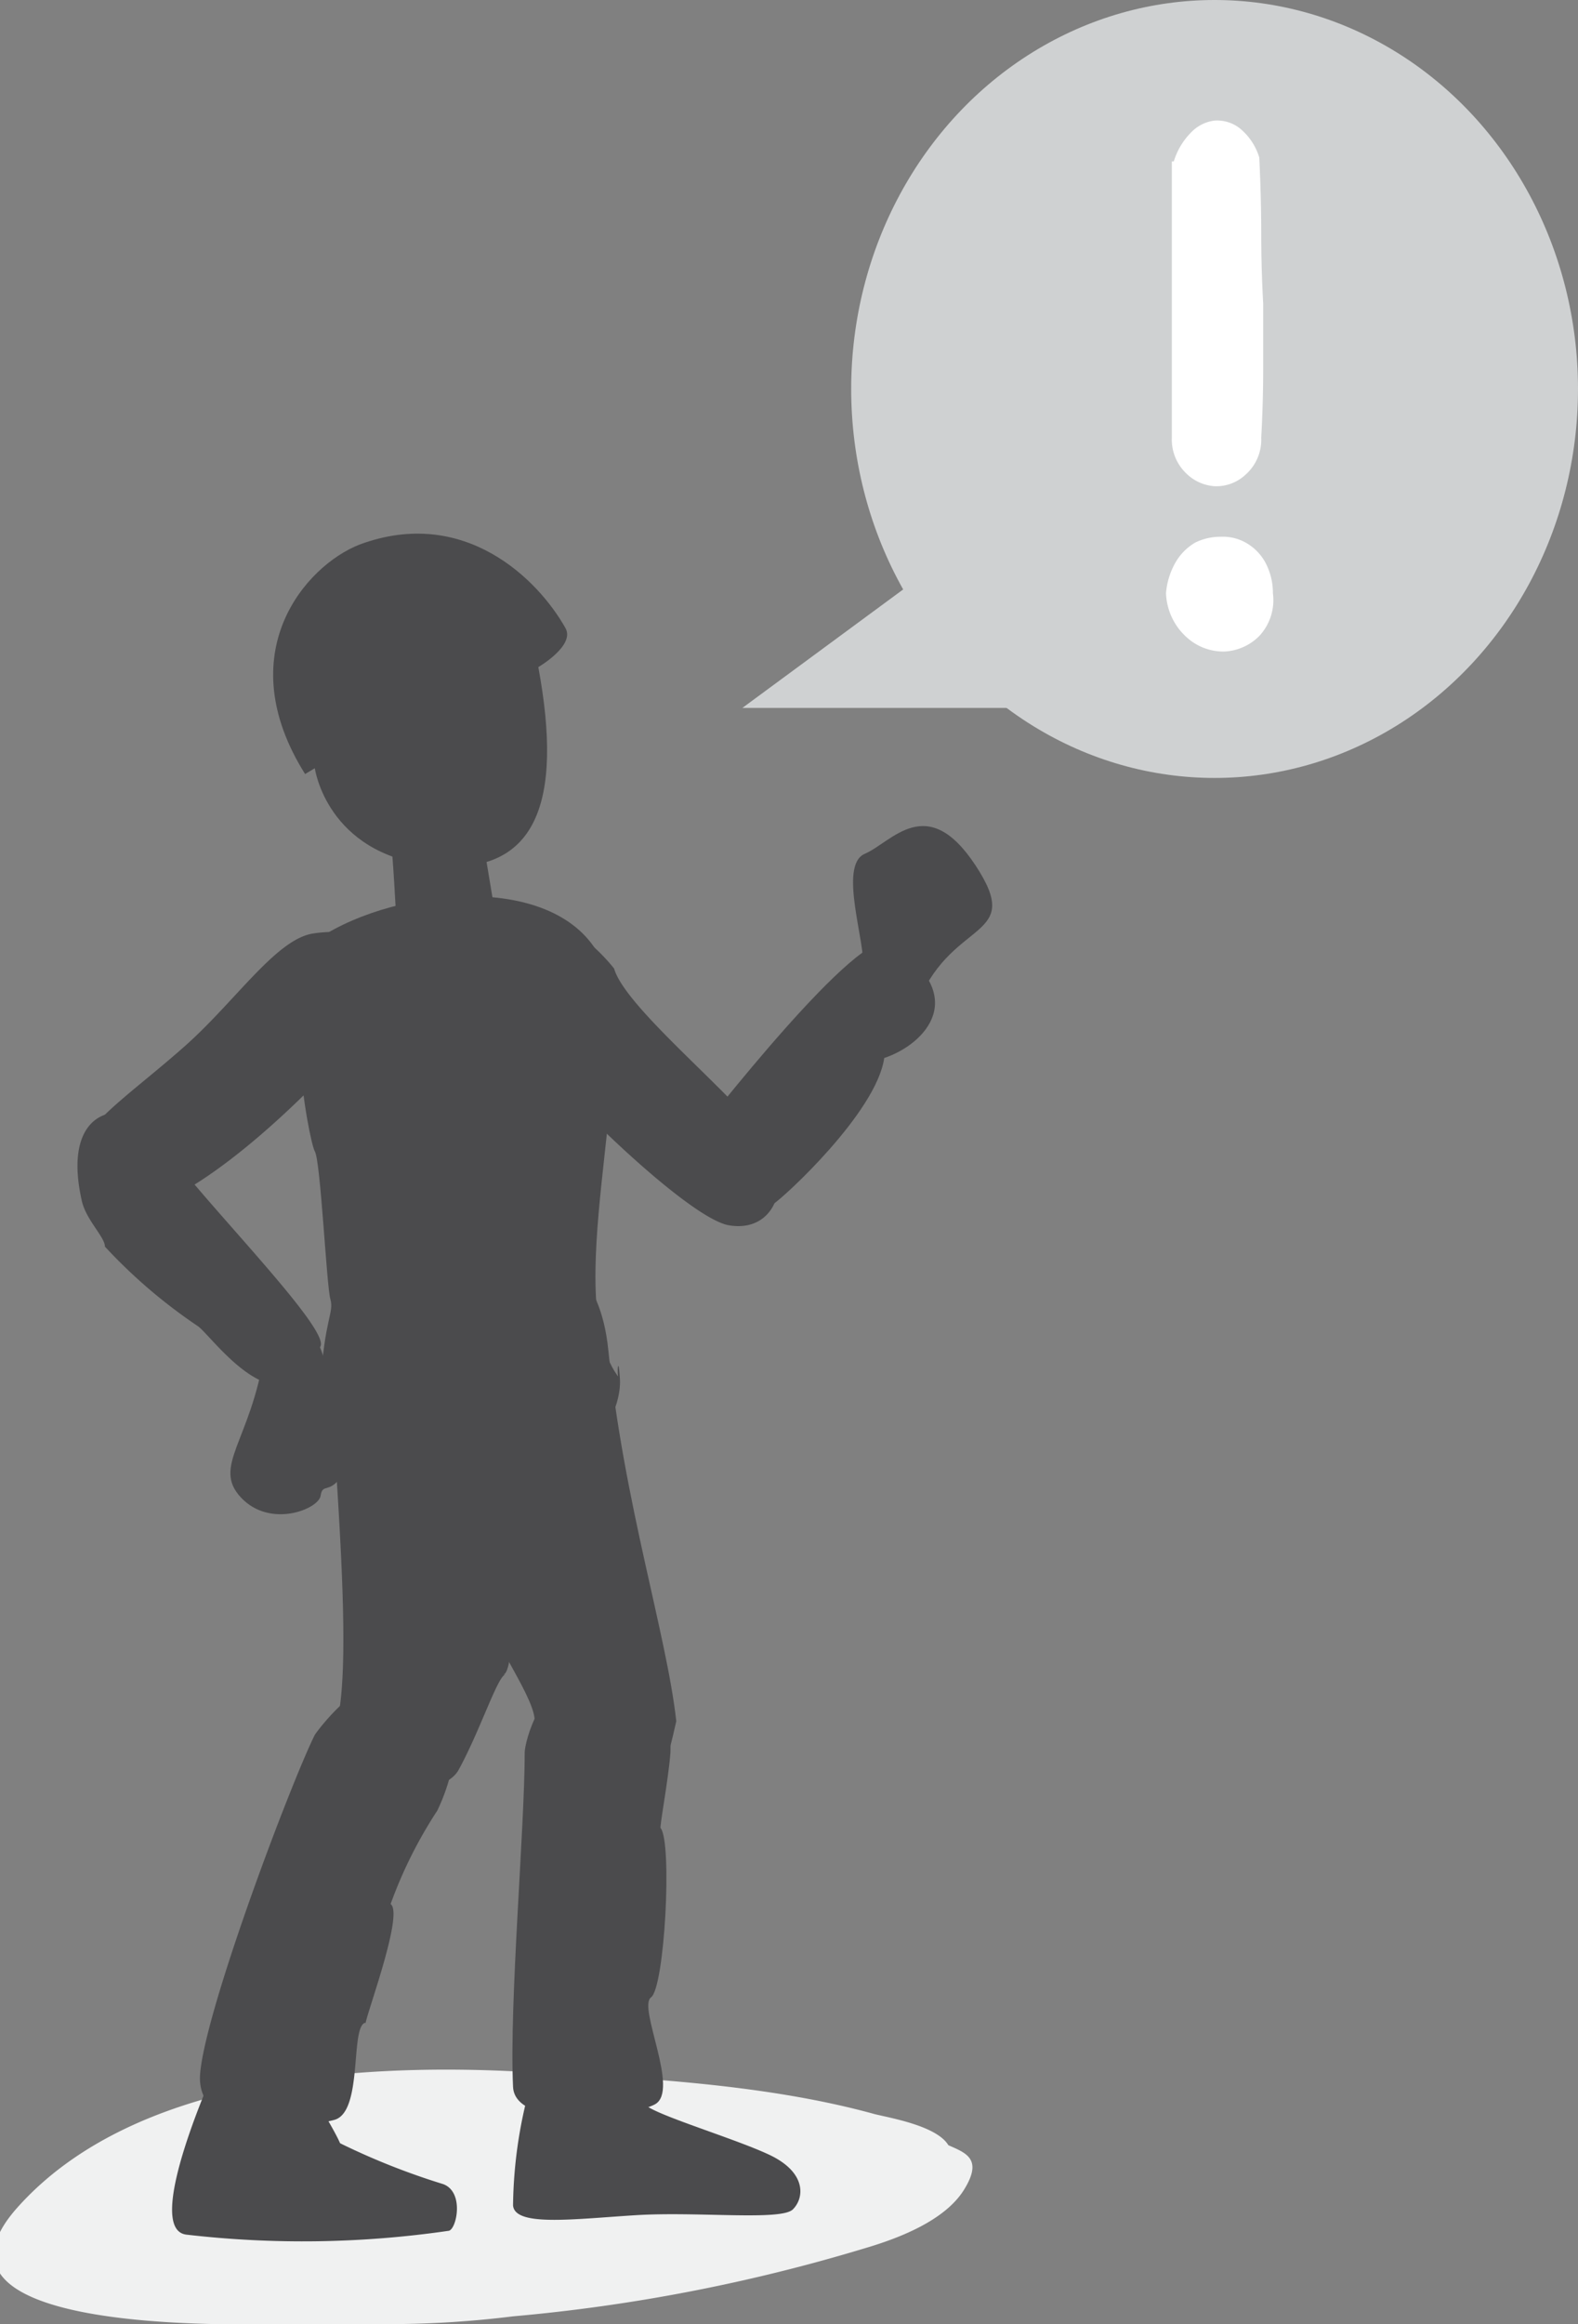 <svg xmlns="http://www.w3.org/2000/svg" viewBox="0 0 81.2 119.5"><rect x="0" y="0" width="81.2" height="119.5" fill="#808080" stroke="none"/><defs><style>.cls-1{isolation:isolate;}.cls-2{fill:#f0f1f1;mix-blend-mode:multiply;}.cls-3{fill:#4b4b4d;}.cls-4{fill:#cfd1d2;}.cls-5{fill:#fff;}</style></defs><title>Fichier 1</title><g class="cls-1"><g id="Calque_2" data-name="Calque 2"><g id="contenu"><path class="cls-2" d="M48.8,110.3c-.6-1-3-1.4-3.8-1.6-5.8-1.6-12.6-1.9-18.6-2.2-8.3-.4-19.6.4-25.5,7s11.7,6,13.5,6h5.7a52.1,52.1,0,0,0,6.3-.4,89.7,89.7,0,0,0,18.1-3.5c1.7-.5,4.1-1.4,5.1-3S49.7,110.7,48.8,110.3Z"/><path class="cls-3" d="M20.1,43.1c.1.5.3,4.3.3,4.3s-.2,1.5,3,1.4,2.1-1.7,2.1-1.7l-.8-4.8s.2-1.1-2.4-1S20,42.6,20.1,43.1Z"/><path class="cls-3" d="M33.1,108.1c.1.5,4.6,1.8,6.5,2.7s1.8,2.2,1.2,2.8-4.9.1-8.1.3-6.2.6-6.3-.5a23.7,23.7,0,0,1,.9-6.2c.3-1.5.9-2.6,2.7-2.4S32.2,105.2,33.1,108.1Z"/><path class="cls-3" d="M34,94c-.1.1.4-2.5.5-3.9.1-3.6-1.7-4.4-4.2-4.1s-3.3,3.6-3.3,4.1c0,3.9-.8,12.9-.6,17.2.1,2.2,6,1.6,7.3.9s-.9-5-.2-5.5S34.6,94.8,34,94Z"/><path class="cls-3" d="M47.3,51.4c1.8-4.2,5.4-3.1,2.9-6.9s-4.3-1.2-5.7-.6.1,4.7-.1,5.9S43.9,53.5,47.3,51.4Z"/><path class="cls-3" d="M31.6,49.8A9.6,9.6,0,0,0,29.7,48c-.8-.5-2.4-.8-3.2-.1s-1.8,1.9-.6,4.3,9.3,10.4,11.6,10.8,3.3-2,2-4.2S32.2,51.9,31.6,49.8Z"/><path class="cls-3" d="M39.8,61.9c-4,2.4-5.1-2.1-4.3-3.1s8.8-11.3,10.3-10.3c4.2,2.7,1.8,5.2-.3,5.9C45.1,57.2,40.3,61.6,39.8,61.9Z"/><path class="cls-3" d="M34.8,88.5c-.5-4.5-2.7-11.2-3.5-19.1s-8.6-5.8-9.4.9c.6.1.6,7.9,1.9,8.9-.3.7,1.9,4,1.7,4.6s2.6,4.3,1.9,5c0,2.8,2,4.8,4.4,4.1s2.7-3.2,3-4.4"/><path class="cls-3" d="M31.9,70.9c-3.2-4,.9-15.8-.7-20.9s-10-4.6-14.4-2c-2.6,1.9-.9,10.7-.6,11.2s.6,6.9.8,7.6-.3,1-.5,4.3c-.3,5.1,8.3,10.1,13.6,4.1.5-.7,1.9-2.7,1.8-4.3S31.7,71.1,31.9,70.9Z"/><path class="cls-3" d="M10.7,107.2c-1,2.4-2.9,7.5-1.1,7.7a52.1,52.1,0,0,0,13.5-.2c.4-.1.8-2-.3-2.4a36.2,36.2,0,0,1-5.3-2.1c-.3-.7-1.2-2.1-1.4-2.6S13.8,102.9,10.7,107.2Z"/><path class="cls-3" d="M18.8,104.1c0-.4,2-5.7,1.3-6.2a23,23,0,0,1,2.4-4.8,9.9,9.9,0,0,0,.8-2.4c.9-1.5-.4-3.9-2.5-4.4s-4.4,2.6-4.6,2.9c-1.2,2.4-5.6,14-5.9,17.4s5.4,2.8,6.9,2.4.8-4.8,1.6-5"/><path class="cls-3" d="M16.8,70.5c.2,1,1.6,4,.9,5.2s-1.1.5-1.2,1.2-2.6,1.7-4.1.1.5-2.9,1.2-7.4C14,67.9,16.3,67.2,16.8,70.5Z"/><path class="cls-3" d="M19.5,53c-.2-.1.1,0,0,0,3.4-2.7.4-5.6-3.4-5-1.9.3-4,3.5-6.6,5.8S4.6,57.6,4.2,59s.8,3.8,3.1,3.2c3.8-1.1,8.9-6.4,9.9-7.5A9.5,9.5,0,0,0,19.5,53"/><path class="cls-3" d="M5.4,64.1a27.2,27.2,0,0,0,4.8,4.1c.8.6,4.4,5.8,6.3,1,.4-1.1-7.3-8.7-8.3-10.7s-5.2-2.2-4,3.2C4.4,62.7,5.4,63.6,5.4,64.1Z"/><path class="cls-3" d="M25.9,86.1c.8-.1.6-9.7.4-11.7a37.5,37.5,0,0,0-.6-5.2c-.5-1.8-5.8-7.3-8.6-.1-.5,1.2,1.5,17.3,0,20.1s5.4,3.8,6.5,1.8,2-4.8,2.4-4.9h0"/><path class="cls-3" d="M18.5,28c-2.8,1.1-6.7,5.6-2.8,11.8l.5-.3s.6,4.4,6,5,6.8-3.2,5.5-10.2c0,0,1.9-1.1,1.4-2C27.7,29.8,23.9,26,18.5,28Z"/><ellipse class="cls-4" cx="62.5" cy="20" rx="18.7" ry="20"/><polyline class="cls-4" points="53.4 36.4 38.2 36.4 47.3 29.7"/><path class="cls-5" d="M60,30.5a3.8,3.8,0,0,1,.5-1.6,2.8,2.8,0,0,1,1-1,2.9,2.9,0,0,1,1.3-.3,2.4,2.4,0,0,1,1.3.3,2.6,2.6,0,0,1,1,1,3.3,3.3,0,0,1,.4,1.6,2.7,2.7,0,0,1-.7,2.2,2.7,2.7,0,0,1-1.8.8,2.8,2.8,0,0,1-1.9-.7A3.2,3.2,0,0,1,60,30.5Zm.4-22.2a3.6,3.6,0,0,1,.9-1.5,2,2,0,0,1,1.2-.6,1.9,1.9,0,0,1,1.3.4,3.1,3.1,0,0,1,1,1.5q.1,2.1.1,3.9t.1,3.6q0,1.7,0,3.4t-.1,3.5a2.4,2.4,0,0,1-.8,1.9,2.2,2.2,0,0,1-1.6.6,2.3,2.3,0,0,1-1.5-.7,2.4,2.4,0,0,1-.7-1.8V8.3Z"/></g></g></g></svg>